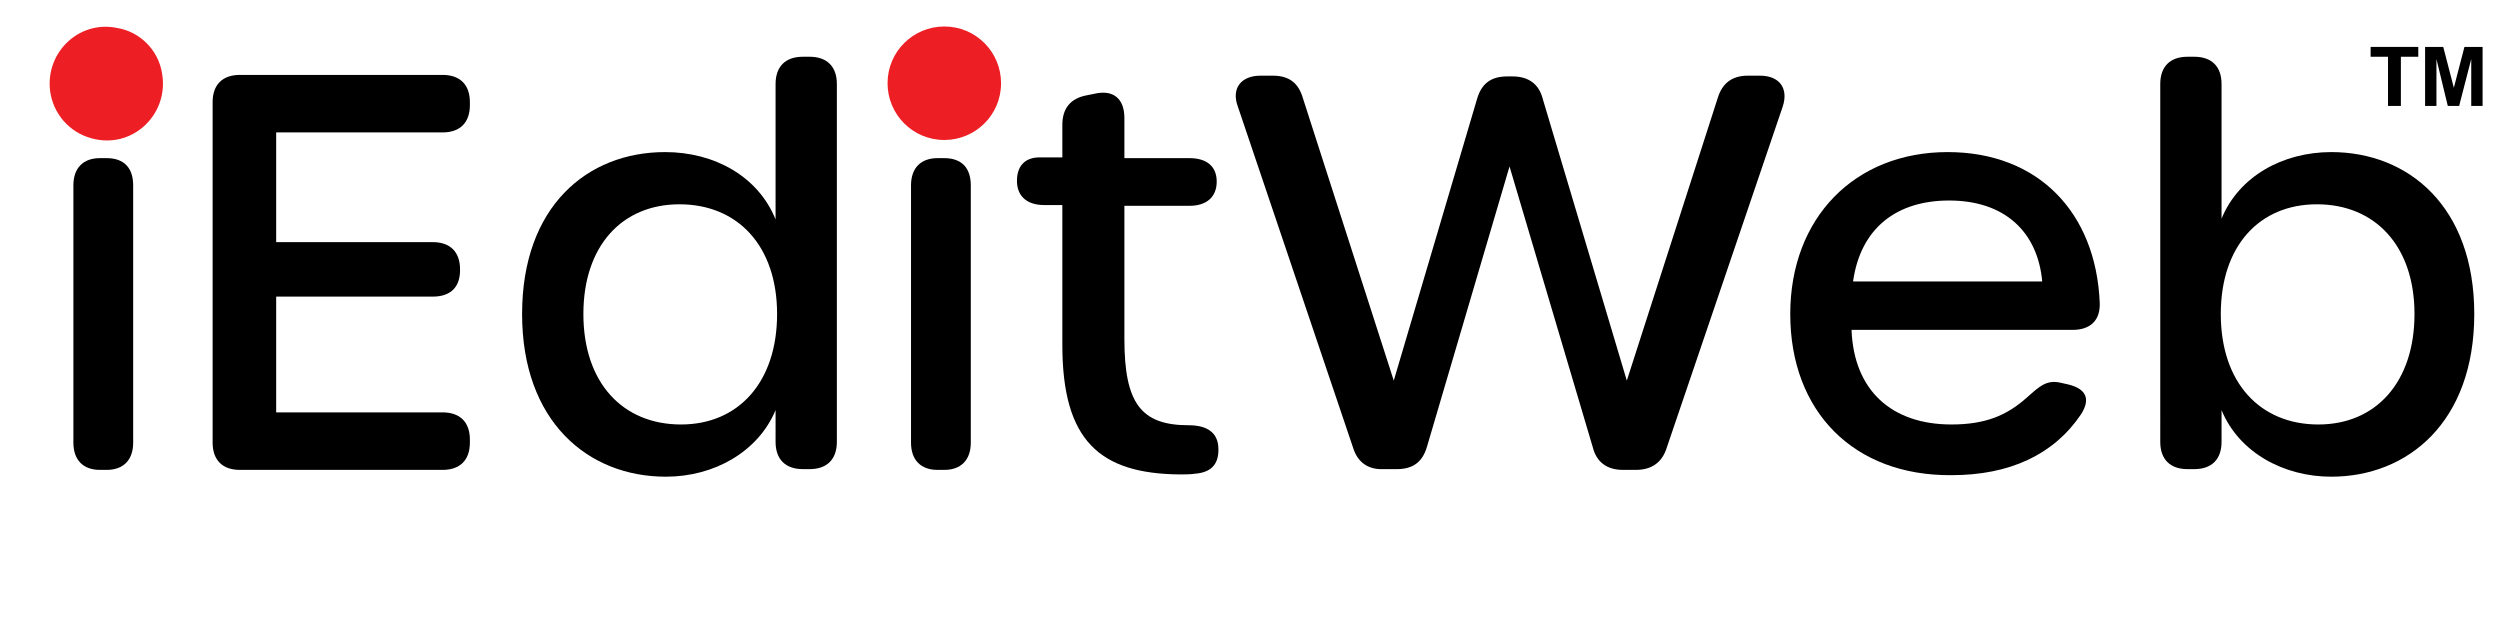 <?xml version="1.0" encoding="utf-8"?>
<!-- Generator: Adobe Illustrator 22.1.0, SVG Export Plug-In . SVG Version: 6.00 Build 0)  -->
<svg version="1.1" id="Layer_1" xmlns="http://www.w3.org/2000/svg" xmlns:xlink="http://www.w3.org/1999/xlink" x="0px" y="0px"
	 viewBox="0 0 330.4 84" style="enable-background:new 0 0 330.4 84;" xml:space="preserve">
<style type="text/css">
	.st0{fill:#ED1F24;}
</style>
<g>
	<path d="M9.1,11c0-2.7,2-4.3,4.8-4.3c2.5,0,4.8,1.6,4.8,4.3c0,2.7-2.2,4.3-4.8,4.3C11.1,15.3,9.1,13.7,9.1,11z M9.7,58.5v-34
		c0-2.3,1.3-3.6,3.5-3.6h0.9c2.3,0,3.5,1.3,3.5,3.6v34c0,2.3-1.3,3.6-3.5,3.6h-0.9C11,62.1,9.7,60.8,9.7,58.5z"/>
	<path d="M28.1,58.5V13.5c0-2.3,1.3-3.6,3.6-3.6h26.8c2.3,0,3.6,1.3,3.6,3.6v0.4c0,2.3-1.3,3.6-3.6,3.6h-22V32h20.7
		c2.3,0,3.6,1.3,3.6,3.6v0.1c0,2.3-1.3,3.5-3.6,3.5H36.5v15.3h22c2.3,0,3.6,1.3,3.6,3.6v0.4c0,2.3-1.3,3.6-3.6,3.6H31.7
		C29.4,62.1,28.1,60.8,28.1,58.5z"/>
	<path d="M69,41.5c0-14.2,8.6-21.4,18.9-21.4c6.5,0,12.3,3.2,14.6,8.9V11.1c0-2.3,1.3-3.6,3.6-3.6h0.9c2.3,0,3.6,1.3,3.6,3.6v47.3
		c0,2.3-1.3,3.6-3.6,3.6h-0.9c-2.3,0-3.6-1.3-3.6-3.6v-4.2c-2.3,5.5-8.1,8.8-14.5,8.8C77.7,63,69,55.7,69,41.5z M102.7,41.5
		c0-9-5.2-14.5-12.9-14.5c-7.6,0-12.7,5.5-12.7,14.5c0,9.1,5.2,14.6,12.9,14.6C97.6,56.1,102.7,50.5,102.7,41.5z"/>
	<path d="M119.7,11c0-2.7,2-4.3,4.8-4.3c2.5,0,4.8,1.6,4.8,4.3c0,2.7-2.2,4.3-4.8,4.3C121.7,15.3,119.7,13.7,119.7,11z M120.4,58.5
		v-34c0-2.3,1.3-3.6,3.5-3.6h0.9c2.3,0,3.5,1.3,3.5,3.6v34c0,2.3-1.3,3.6-3.5,3.6h-0.9C121.7,62.1,120.4,60.8,120.4,58.5z"/>
	<path d="M140.4,45.6V27.1h-2.4c-2.3,0-3.6-1.2-3.6-3.2s1.1-3.1,3-3.1h3v-4.3c0-2.2,1.1-3.5,3.2-3.9l1-0.2c2.5-0.6,4,0.6,4,3.2v5.3
		h8.6c2.3,0,3.6,1.1,3.6,3.1s-1.3,3.2-3.6,3.2h-8.6v17.6c0,8.5,2.2,11.4,8.5,11.4c2.2,0,3.7,0.8,3.9,2.7c0.2,2.2-0.7,3.5-3,3.7
		c-0.7,0.1-1.4,0.1-2.1,0.1C145.3,62.6,140.4,58.2,140.4,45.6z"/>
	<path d="M178.8,59.1l-15.2-45c-0.9-2.4,0.4-4.1,3-4.1h1.6c2.1,0,3.4,0.9,4,3l12,37.3l11-37.2c0.6-2.1,1.9-3,4-3h0.7
		c2.1,0,3.5,1,4,3L215,50.3L227,13c0.6-2,1.9-3,4-3h1.6c2.6,0,3.8,1.7,3,4.1l-15.3,45c-0.6,2-2,3-4.1,3h-1.7c-2.1,0-3.5-1-4-3
		l-11-37.1L188.6,59c-0.6,2.1-1.9,3-4,3h-1.7C180.8,62.1,179.4,61.1,178.8,59.1z"/>
	<path d="M236.6,41.5c0-12.7,8.5-21.4,20.8-21.4c12,0,19.6,8,20.1,19.9c0.1,2.4-1.3,3.6-3.6,3.6h-29.2c0.3,8,5.3,12.5,13.2,12.5
		c4.5,0,7.3-1.2,9.9-3.5c1.6-1.4,2.6-2.5,4.6-2l0.9,0.2c2.5,0.6,3,2,1.7,4c-3.6,5.3-9.4,8-17.1,8C245,62.9,236.6,54.4,236.6,41.5z
		 M269.9,37.2c-0.6-6.6-5-10.7-12.3-10.7c-6.9,0-11.7,3.6-12.7,10.7H269.9z"/>
	<path d="M293.6,54.2v4.2c0,2.3-1.3,3.6-3.6,3.6h-0.9c-2.3,0-3.6-1.3-3.6-3.6V11.1c0-2.3,1.3-3.6,3.6-3.6h0.9c2.3,0,3.6,1.3,3.6,3.6
		v17.8c2.3-5.6,8.1-8.8,14.5-8.8c10.2,0,18.9,7.2,18.9,21.4c0,14.3-8.8,21.5-18.9,21.5C301.8,63,295.9,59.8,293.6,54.2z M319.1,41.5
		c0-9-5.2-14.5-12.9-14.5c-7.6,0-12.7,5.5-12.7,14.5c0,9.1,5.2,14.6,12.9,14.6C314,56.1,319.1,50.5,319.1,41.5z"/>
</g>
<path class="st0" d="M21.4,9.6c1,5.3-3.6,9.9-8.8,8.8c-3-0.6-5.3-2.9-5.9-5.9c-1-5.3,3.6-9.9,8.8-8.8C18.5,4.2,20.9,6.6,21.4,9.6z"
	/>
<path class="st0" d="M132.3,11c0,4.2-3.4,7.5-7.5,7.5c-4.2,0-7.5-3.4-7.5-7.5c0-4.2,3.4-7.5,7.5-7.5C129,3.5,132.3,6.9,132.3,11z"/>
<g>
	<path d="M315.6,14V7.5h-2.3V6.2h6.3v1.3h-2.3V14H315.6z"/>
	<path d="M320.5,14V6.2h2.4l1.4,5.4l1.4-5.4h2.4V14h-1.5V7.8l-1.6,6.2h-1.5L322,7.8V14H320.5z"/>
</g>
</svg>
